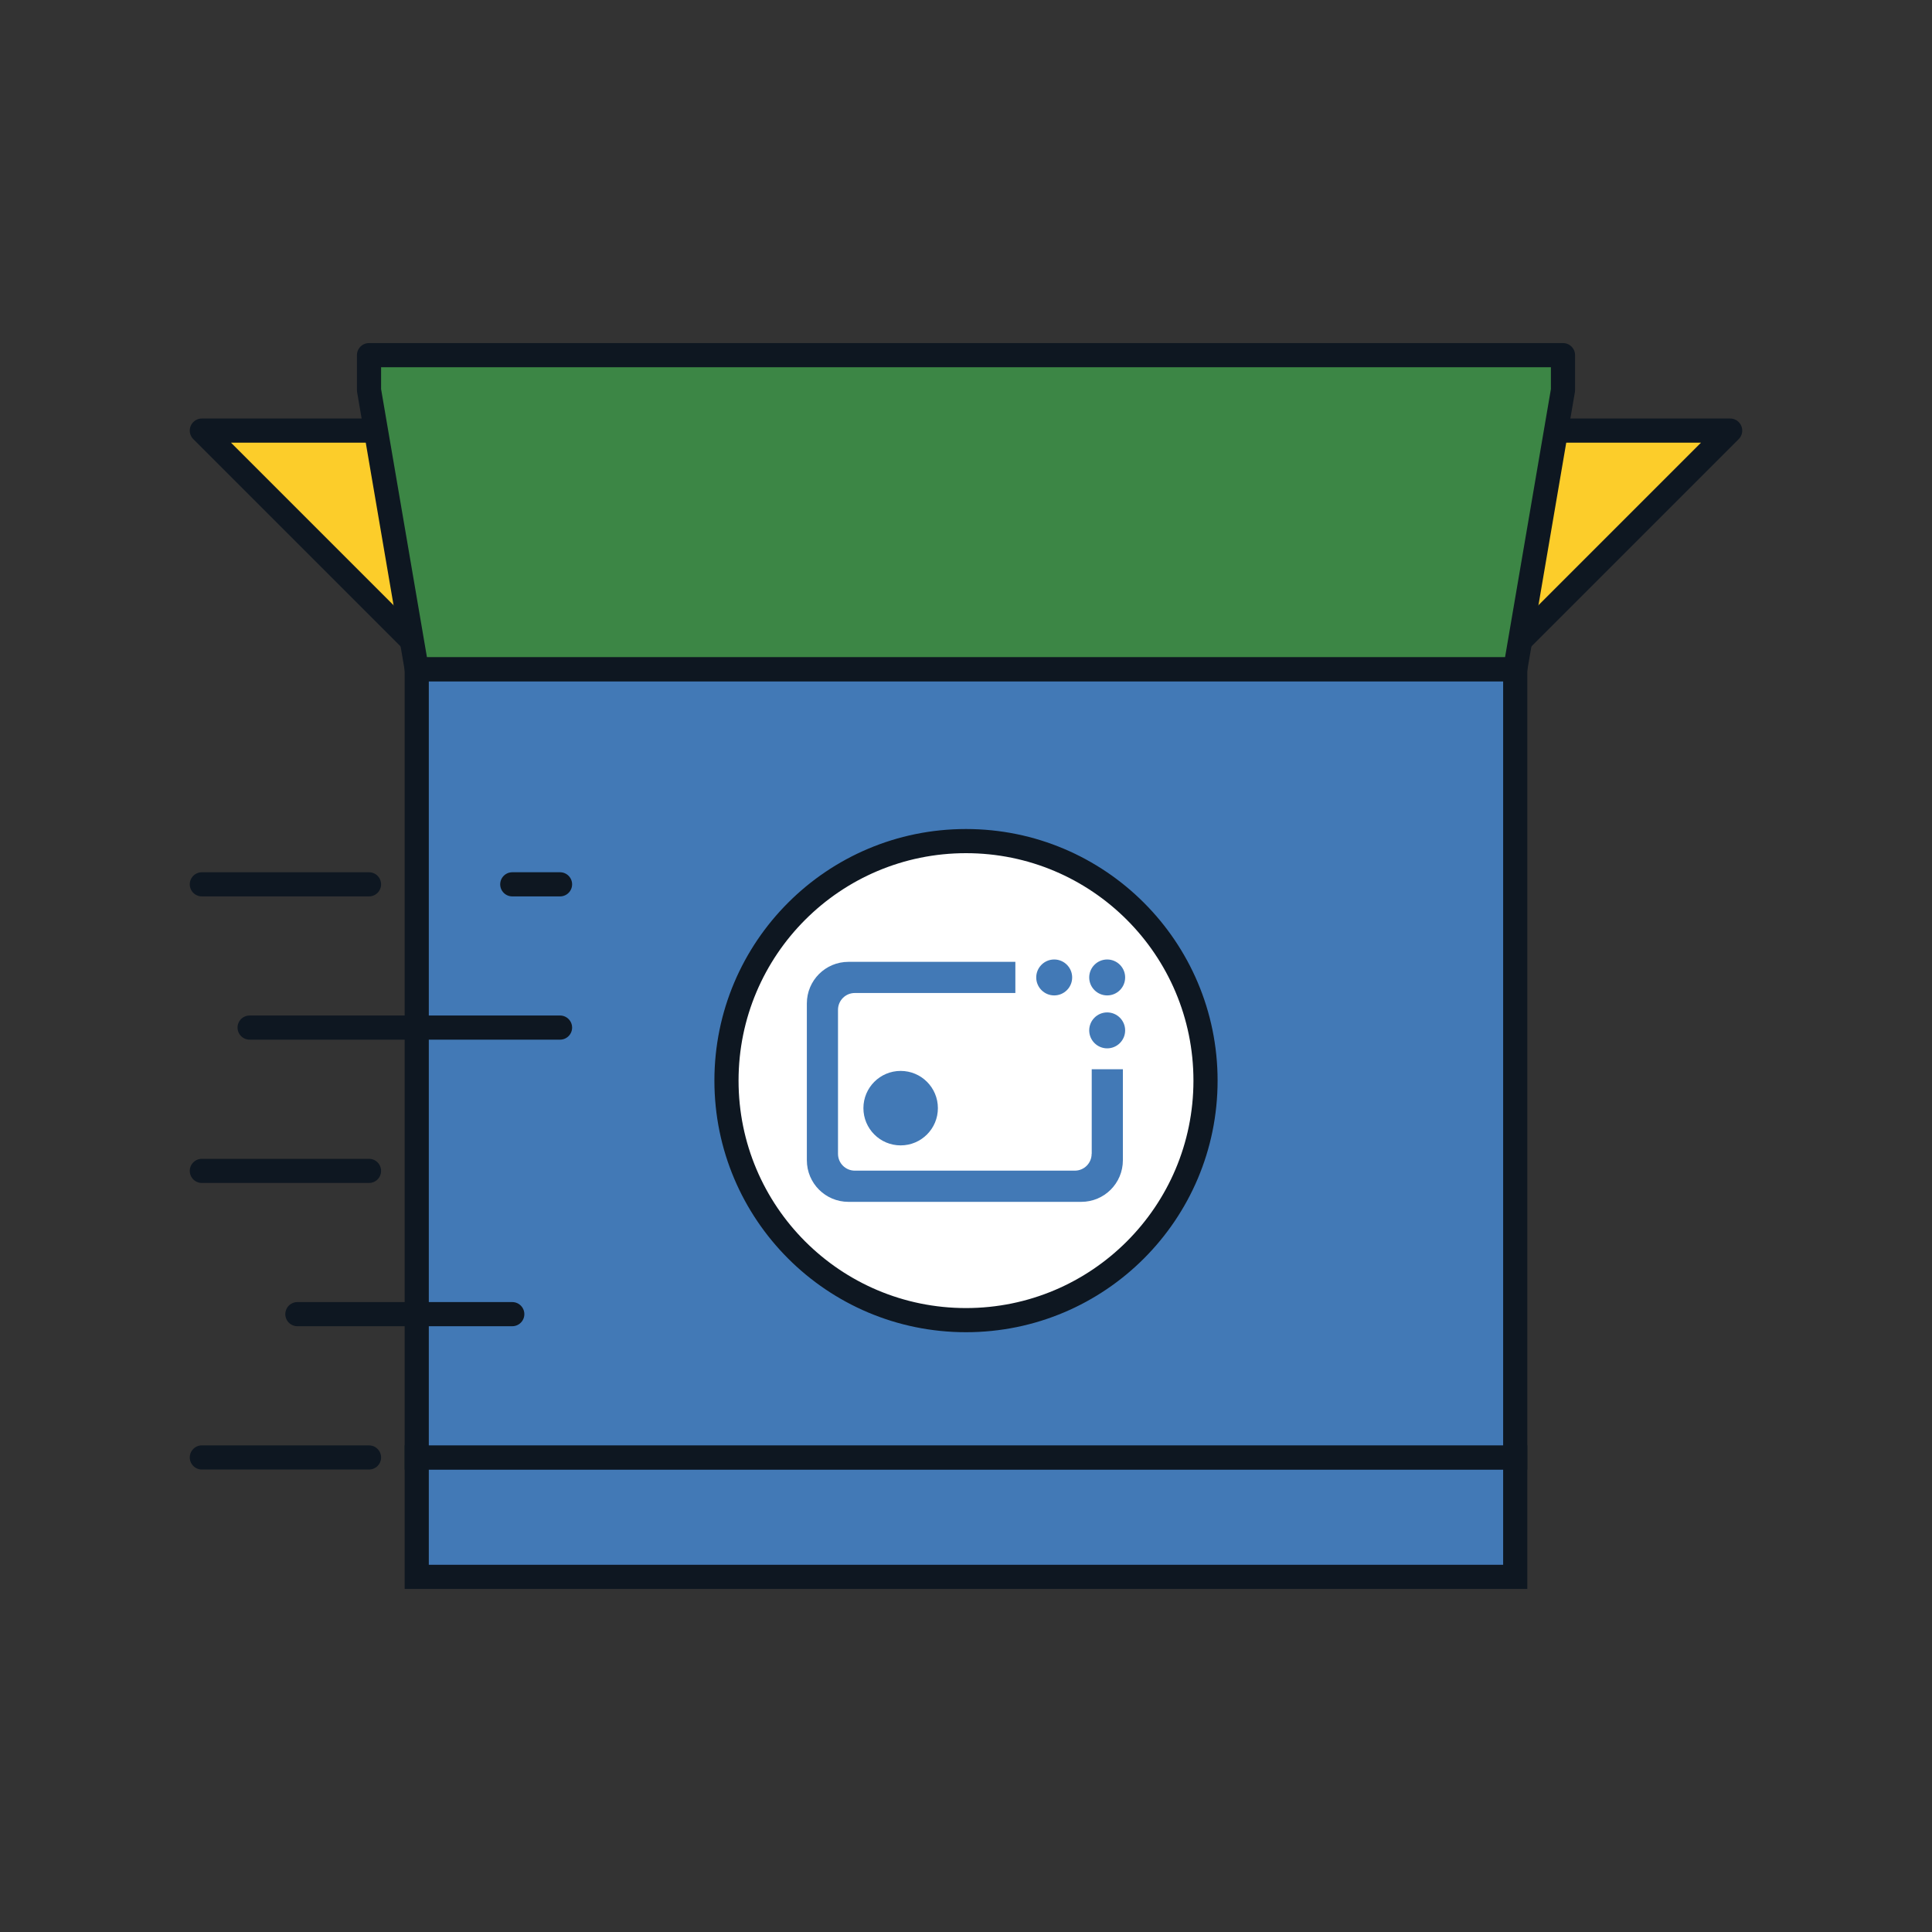 <?xml version="1.0" encoding="UTF-8"?>
<svg id="Print:_Pack_Ship_Filled_" data-name="Print: Pack &amp;amp; Ship (Filled)" xmlns="http://www.w3.org/2000/svg" viewBox="0 0 400 400">
  <rect x="0" y="0" width="400" height="400" fill="#333333" stroke="none"/>
  <defs>
    <style>
      .cls-1, .cls-2 {
        fill: #4279b6;
      }

      .cls-3 {
        fill: #fccd2a;
      }

      .cls-3, .cls-4, .cls-5 {
        stroke-linecap: round;
        stroke-linejoin: round;
      }

      .cls-3, .cls-4, .cls-5, .cls-2, .cls-6 {
        stroke: #0e1721;
        stroke-width: 5px;
      }

      .cls-4 {
        fill: none;
      }

      .cls-5 {
        fill: #3c8645;
      }

      .cls-2, .cls-6 {
        stroke-miterlimit: 10;
      }

      .cls-6 {
        fill: #fff;
      }
    </style>
  </defs>
  <polygon class="cls-3" points="358.21 89.15 41.79 89.15 91.23 138.59 308.77 138.59 358.21 89.15"/>
  <polygon class="cls-5" points="323.6 80.76 323.6 73.53 76.4 73.53 76.4 80.76 86.29 138.59 313.71 138.59 323.6 80.76"/>
  <rect class="cls-2" x="86.28" y="301.75" width="227.43" height="24.72"/>
  <rect class="cls-2" x="86.28" y="138.59" width="227.43" height="163.16"/>
  <circle class="cls-6" cx="200" cy="223.73" r="49.59"/>
  <line class="cls-4" x1="106.06" y1="272.08" x2="61.57" y2="272.08"/>
  <line class="cls-4" x1="76.4" y1="301.75" x2="41.79" y2="301.75"/>
  <line class="cls-4" x1="76.4" y1="242.42" x2="41.79" y2="242.42"/>
  <line class="cls-4" x1="51.68" y1="212.75" x2="115.95" y2="212.75"/>
  <line class="cls-4" x1="115.95" y1="183.09" x2="106.06" y2="183.09"/>
  <line class="cls-4" x1="76.4" y1="183.09" x2="41.79" y2="183.09"/>
  <g>
    <path class="cls-1" d="M226.01,238.89c0,1.92-1.55,3.48-3.48,3.48h-45.55c-1.92,0-3.48-1.55-3.48-3.48v-29.82c0-1.92,1.55-3.48,3.48-3.48h33.24v-6.45h-34.56c-4.76,0-8.61,3.85-8.61,8.61v32.47c0,4.76,3.85,8.61,8.61,8.61h48.21c4.76,0,8.61-3.85,8.61-8.61v-18.84h-6.45v17.5h0Z"/>
    <path class="cls-1" d="M229.23,206.09c2.06,0,3.72-1.67,3.72-3.72s-1.67-3.72-3.72-3.72-3.72,1.67-3.72,3.72,1.67,3.72,3.72,3.72"/>
    <path class="cls-1" d="M218.26,206.09c2.06,0,3.72-1.67,3.72-3.72s-1.67-3.72-3.72-3.72-3.72,1.67-3.72,3.72,1.67,3.72,3.72,3.72"/>
    <path class="cls-1" d="M229.23,209.61c-2.06,0-3.72,1.67-3.72,3.72s1.67,3.72,3.72,3.72,3.72-1.67,3.72-3.72-1.67-3.72-3.72-3.72"/>
    <path class="cls-1" d="M186.47,221.72c4.26,0,7.71,3.45,7.71,7.71s-3.45,7.71-7.71,7.71-7.71-3.45-7.71-7.71,3.45-7.71,7.71-7.71"/>
  </g>
</svg>